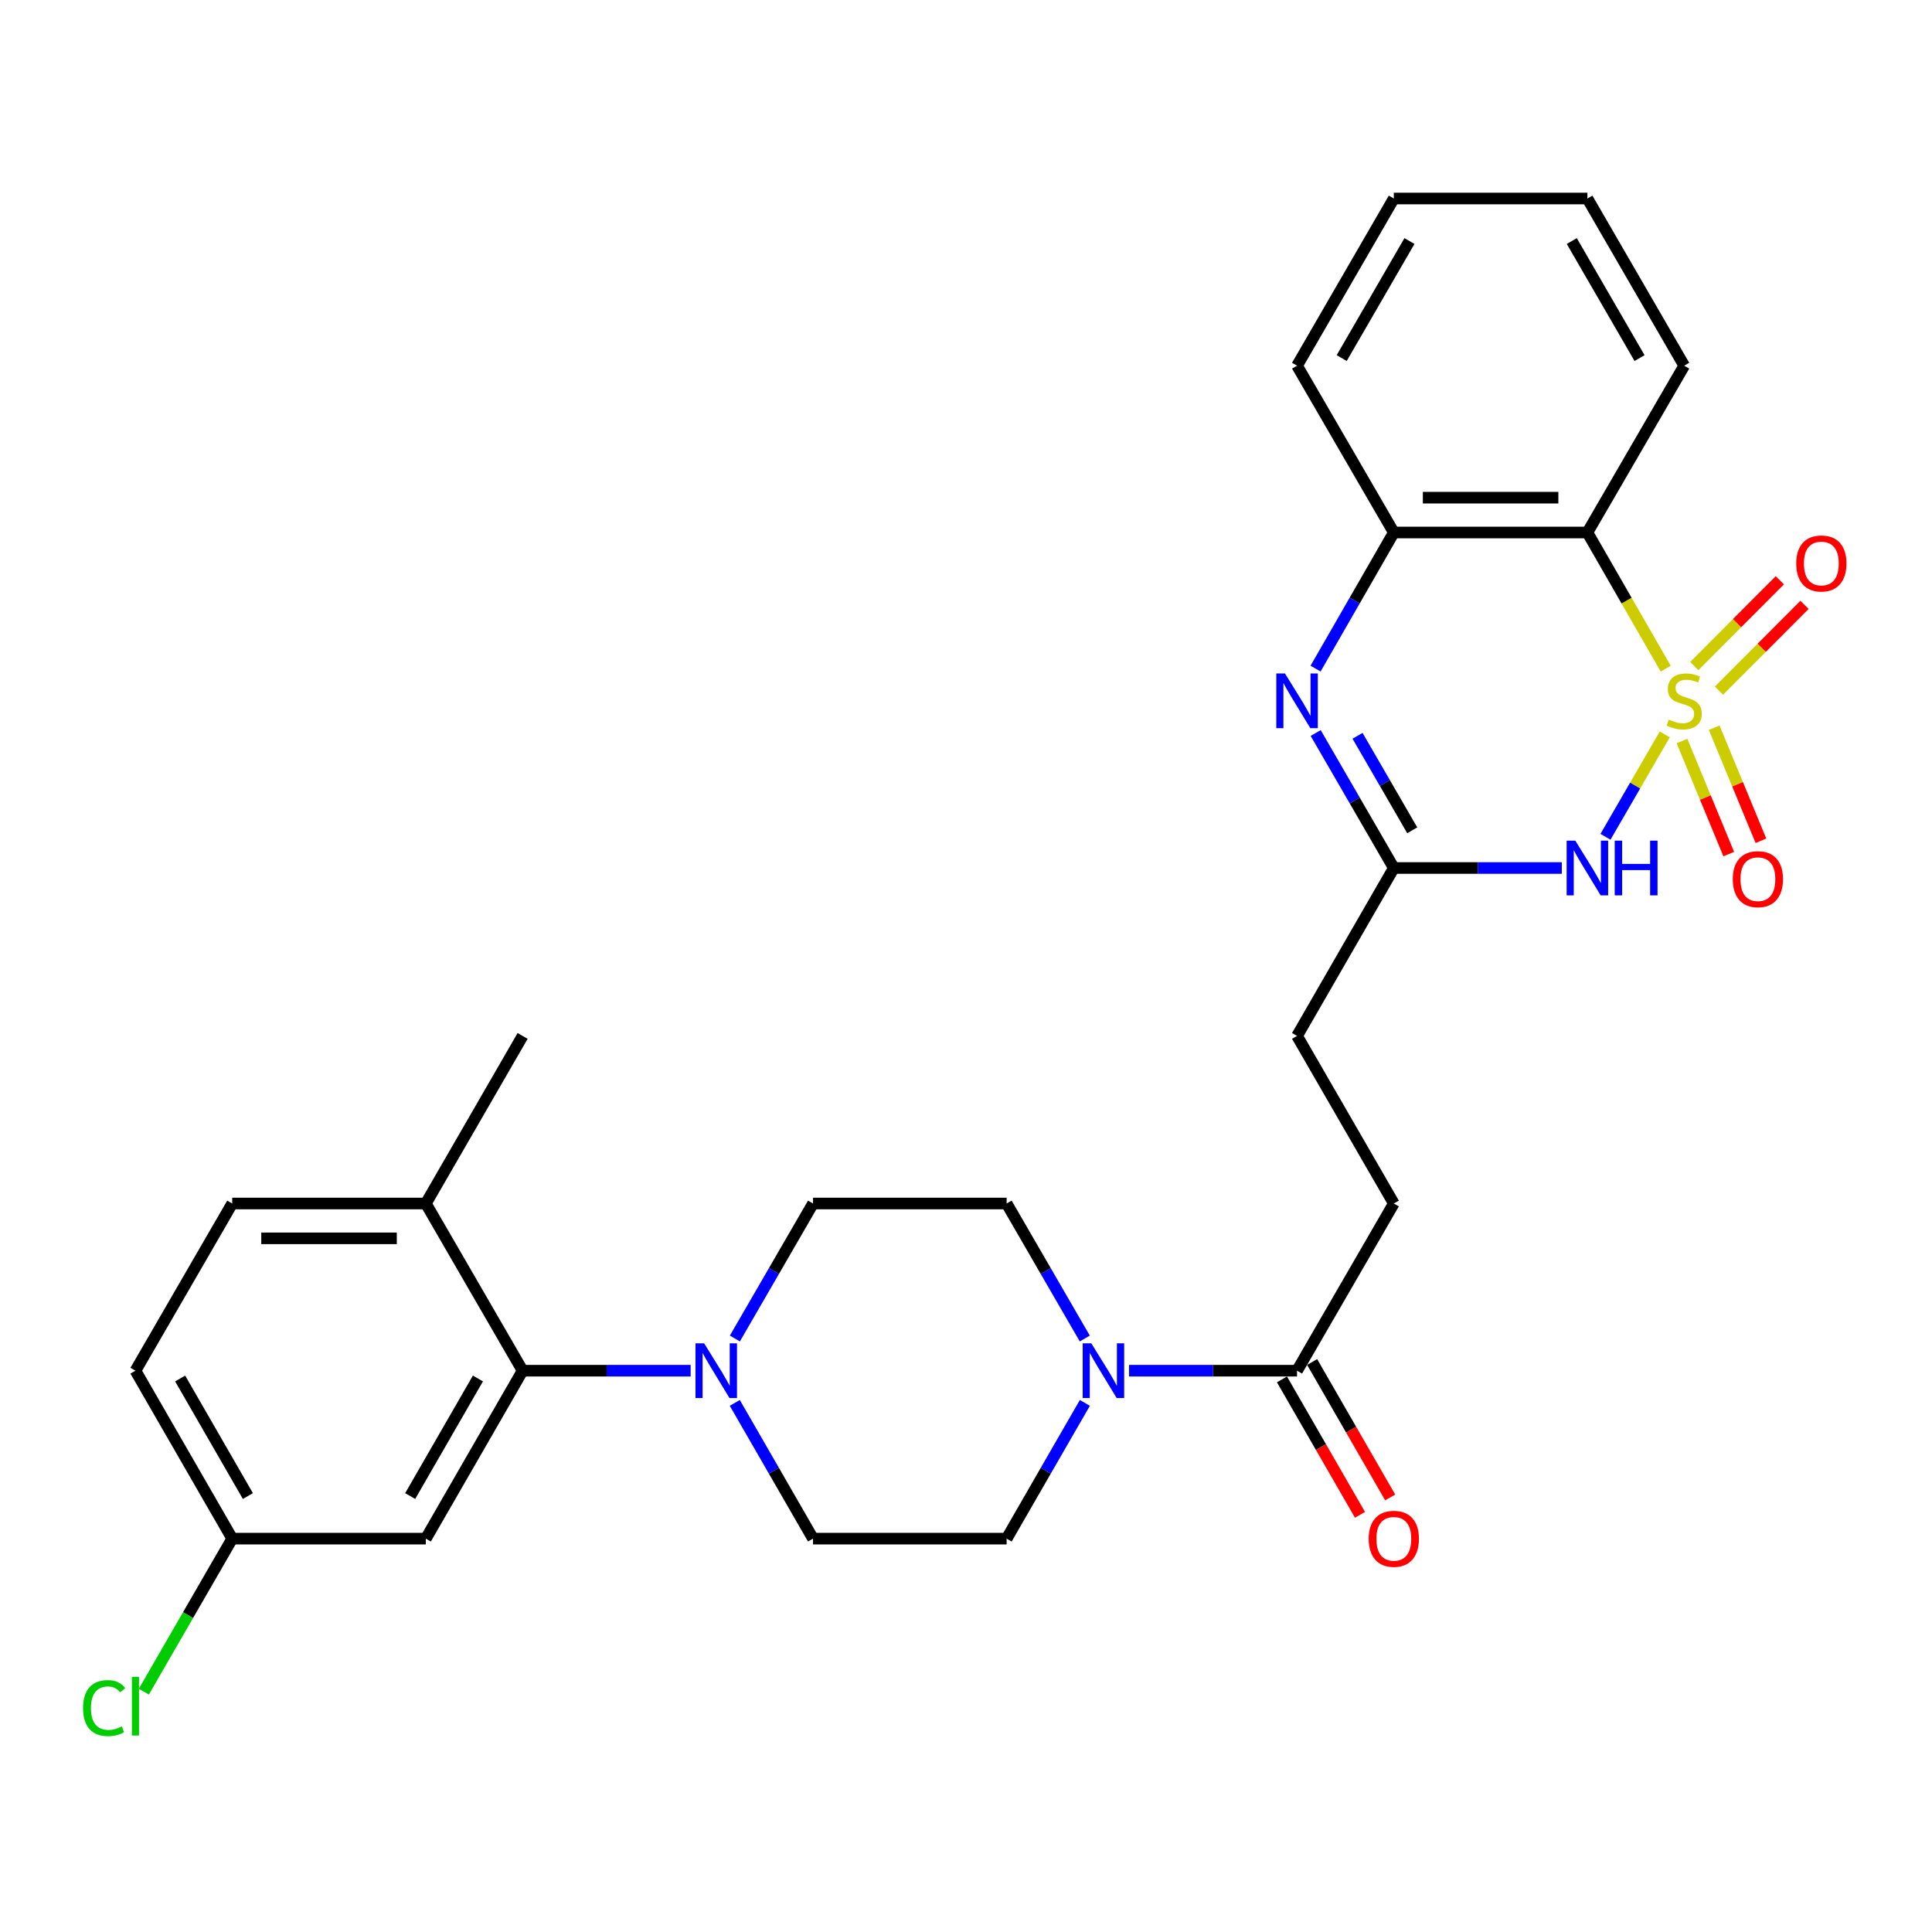 <?xml version='1.0' encoding='iso-8859-1'?>
<svg version='1.1' baseProfile='full'
              xmlns='http://www.w3.org/2000/svg'
                      xmlns:rdkit='http://www.rdkit.org/xml'
                      xmlns:xlink='http://www.w3.org/1999/xlink'
                  xml:space='preserve'
width='1000px' height='1000px' viewBox='0 0 1000 1000'>
<!-- END OF HEADER -->
<rect style='opacity:1.0;fill:#FFFFFF;stroke:none' width='1000' height='1000' x='0' y='0'> </rect>
<path class='bond-0' d='M 861.682,380.121 L 846.337,406.62' style='fill:none;fill-rule:evenodd;stroke:#CCCC00;stroke-width:6px;stroke-linecap:butt;stroke-linejoin:miter;stroke-opacity:1' />
<path class='bond-0' d='M 846.337,406.62 L 830.993,433.12' style='fill:none;fill-rule:evenodd;stroke:#0000FF;stroke-width:6px;stroke-linecap:butt;stroke-linejoin:miter;stroke-opacity:1' />
<path class='bond-1' d='M 862.179,346.108 L 841.908,310.866' style='fill:none;fill-rule:evenodd;stroke:#CCCC00;stroke-width:6px;stroke-linecap:butt;stroke-linejoin:miter;stroke-opacity:1' />
<path class='bond-1' d='M 841.908,310.866 L 821.636,275.623' style='fill:none;fill-rule:evenodd;stroke:#000000;stroke-width:6px;stroke-linecap:butt;stroke-linejoin:miter;stroke-opacity:1' />
<path class='bond-9' d='M 889.721,357.482 L 911.865,335.28' style='fill:none;fill-rule:evenodd;stroke:#CCCC00;stroke-width:6px;stroke-linecap:butt;stroke-linejoin:miter;stroke-opacity:1' />
<path class='bond-9' d='M 911.865,335.28 L 934.008,313.077' style='fill:none;fill-rule:evenodd;stroke:#FF0000;stroke-width:6px;stroke-linecap:butt;stroke-linejoin:miter;stroke-opacity:1' />
<path class='bond-9' d='M 876.956,344.751 L 899.1,322.549' style='fill:none;fill-rule:evenodd;stroke:#CCCC00;stroke-width:6px;stroke-linecap:butt;stroke-linejoin:miter;stroke-opacity:1' />
<path class='bond-9' d='M 899.1,322.549 L 921.243,300.346' style='fill:none;fill-rule:evenodd;stroke:#FF0000;stroke-width:6px;stroke-linecap:butt;stroke-linejoin:miter;stroke-opacity:1' />
<path class='bond-10' d='M 870.6,383.561 L 882.699,412.818' style='fill:none;fill-rule:evenodd;stroke:#CCCC00;stroke-width:6px;stroke-linecap:butt;stroke-linejoin:miter;stroke-opacity:1' />
<path class='bond-10' d='M 882.699,412.818 L 894.797,442.076' style='fill:none;fill-rule:evenodd;stroke:#FF0000;stroke-width:6px;stroke-linecap:butt;stroke-linejoin:miter;stroke-opacity:1' />
<path class='bond-10' d='M 887.261,376.672 L 899.359,405.929' style='fill:none;fill-rule:evenodd;stroke:#CCCC00;stroke-width:6px;stroke-linecap:butt;stroke-linejoin:miter;stroke-opacity:1' />
<path class='bond-10' d='M 899.359,405.929 L 911.457,435.187' style='fill:none;fill-rule:evenodd;stroke:#FF0000;stroke-width:6px;stroke-linecap:butt;stroke-linejoin:miter;stroke-opacity:1' />
<path class='bond-3' d='M 808.391,449.278 L 764.915,449.278' style='fill:none;fill-rule:evenodd;stroke:#0000FF;stroke-width:6px;stroke-linecap:butt;stroke-linejoin:miter;stroke-opacity:1' />
<path class='bond-3' d='M 764.915,449.278 L 721.438,449.278' style='fill:none;fill-rule:evenodd;stroke:#000000;stroke-width:6px;stroke-linecap:butt;stroke-linejoin:miter;stroke-opacity:1' />
<path class='bond-4' d='M 821.636,275.623 L 721.438,275.623' style='fill:none;fill-rule:evenodd;stroke:#000000;stroke-width:6px;stroke-linecap:butt;stroke-linejoin:miter;stroke-opacity:1' />
<path class='bond-4' d='M 806.607,257.595 L 736.468,257.595' style='fill:none;fill-rule:evenodd;stroke:#000000;stroke-width:6px;stroke-linecap:butt;stroke-linejoin:miter;stroke-opacity:1' />
<path class='bond-23' d='M 821.636,275.623 L 871.746,189.286' style='fill:none;fill-rule:evenodd;stroke:#000000;stroke-width:6px;stroke-linecap:butt;stroke-linejoin:miter;stroke-opacity:1' />
<path class='bond-2' d='M 680.935,346.069 L 701.186,310.846' style='fill:none;fill-rule:evenodd;stroke:#0000FF;stroke-width:6px;stroke-linecap:butt;stroke-linejoin:miter;stroke-opacity:1' />
<path class='bond-2' d='M 701.186,310.846 L 721.438,275.623' style='fill:none;fill-rule:evenodd;stroke:#000000;stroke-width:6px;stroke-linecap:butt;stroke-linejoin:miter;stroke-opacity:1' />
<path class='bond-29' d='M 680.992,379.401 L 701.215,414.339' style='fill:none;fill-rule:evenodd;stroke:#0000FF;stroke-width:6px;stroke-linecap:butt;stroke-linejoin:miter;stroke-opacity:1' />
<path class='bond-29' d='M 701.215,414.339 L 721.438,449.278' style='fill:none;fill-rule:evenodd;stroke:#000000;stroke-width:6px;stroke-linecap:butt;stroke-linejoin:miter;stroke-opacity:1' />
<path class='bond-29' d='M 702.662,380.851 L 716.818,405.308' style='fill:none;fill-rule:evenodd;stroke:#0000FF;stroke-width:6px;stroke-linecap:butt;stroke-linejoin:miter;stroke-opacity:1' />
<path class='bond-29' d='M 716.818,405.308 L 730.974,429.765' style='fill:none;fill-rule:evenodd;stroke:#000000;stroke-width:6px;stroke-linecap:butt;stroke-linejoin:miter;stroke-opacity:1' />
<path class='bond-19' d='M 721.438,449.278 L 671.349,536.195' style='fill:none;fill-rule:evenodd;stroke:#000000;stroke-width:6px;stroke-linecap:butt;stroke-linejoin:miter;stroke-opacity:1' />
<path class='bond-25' d='M 721.438,275.623 L 671.349,189.286' style='fill:none;fill-rule:evenodd;stroke:#000000;stroke-width:6px;stroke-linecap:butt;stroke-linejoin:miter;stroke-opacity:1' />
<path class='bond-5' d='M 380.368,692.81 L 400.595,657.871' style='fill:none;fill-rule:evenodd;stroke:#0000FF;stroke-width:6px;stroke-linecap:butt;stroke-linejoin:miter;stroke-opacity:1' />
<path class='bond-5' d='M 400.595,657.871 L 420.822,622.932' style='fill:none;fill-rule:evenodd;stroke:#000000;stroke-width:6px;stroke-linecap:butt;stroke-linejoin:miter;stroke-opacity:1' />
<path class='bond-7' d='M 357.478,709.469 L 313.991,709.469' style='fill:none;fill-rule:evenodd;stroke:#0000FF;stroke-width:6px;stroke-linecap:butt;stroke-linejoin:miter;stroke-opacity:1' />
<path class='bond-7' d='M 313.991,709.469 L 270.505,709.469' style='fill:none;fill-rule:evenodd;stroke:#000000;stroke-width:6px;stroke-linecap:butt;stroke-linejoin:miter;stroke-opacity:1' />
<path class='bond-31' d='M 380.33,726.138 L 400.576,761.267' style='fill:none;fill-rule:evenodd;stroke:#0000FF;stroke-width:6px;stroke-linecap:butt;stroke-linejoin:miter;stroke-opacity:1' />
<path class='bond-31' d='M 400.576,761.267 L 420.822,796.397' style='fill:none;fill-rule:evenodd;stroke:#000000;stroke-width:6px;stroke-linecap:butt;stroke-linejoin:miter;stroke-opacity:1' />
<path class='bond-6' d='M 584.376,709.469 L 627.862,709.469' style='fill:none;fill-rule:evenodd;stroke:#0000FF;stroke-width:6px;stroke-linecap:butt;stroke-linejoin:miter;stroke-opacity:1' />
<path class='bond-6' d='M 627.862,709.469 L 671.349,709.469' style='fill:none;fill-rule:evenodd;stroke:#000000;stroke-width:6px;stroke-linecap:butt;stroke-linejoin:miter;stroke-opacity:1' />
<path class='bond-15' d='M 561.524,726.138 L 541.277,761.267' style='fill:none;fill-rule:evenodd;stroke:#0000FF;stroke-width:6px;stroke-linecap:butt;stroke-linejoin:miter;stroke-opacity:1' />
<path class='bond-15' d='M 541.277,761.267 L 521.031,796.397' style='fill:none;fill-rule:evenodd;stroke:#000000;stroke-width:6px;stroke-linecap:butt;stroke-linejoin:miter;stroke-opacity:1' />
<path class='bond-16' d='M 561.485,692.81 L 541.258,657.871' style='fill:none;fill-rule:evenodd;stroke:#0000FF;stroke-width:6px;stroke-linecap:butt;stroke-linejoin:miter;stroke-opacity:1' />
<path class='bond-16' d='M 541.258,657.871 L 521.031,622.932' style='fill:none;fill-rule:evenodd;stroke:#000000;stroke-width:6px;stroke-linecap:butt;stroke-linejoin:miter;stroke-opacity:1' />
<path class='bond-11' d='M 270.505,709.469 L 220.415,796.397' style='fill:none;fill-rule:evenodd;stroke:#000000;stroke-width:6px;stroke-linecap:butt;stroke-linejoin:miter;stroke-opacity:1' />
<path class='bond-11' d='M 247.37,713.507 L 212.308,774.357' style='fill:none;fill-rule:evenodd;stroke:#000000;stroke-width:6px;stroke-linecap:butt;stroke-linejoin:miter;stroke-opacity:1' />
<path class='bond-12' d='M 270.505,709.469 L 220.415,622.932' style='fill:none;fill-rule:evenodd;stroke:#000000;stroke-width:6px;stroke-linecap:butt;stroke-linejoin:miter;stroke-opacity:1' />
<path class='bond-8' d='M 671.349,709.469 L 721.438,622.932' style='fill:none;fill-rule:evenodd;stroke:#000000;stroke-width:6px;stroke-linecap:butt;stroke-linejoin:miter;stroke-opacity:1' />
<path class='bond-17' d='M 663.538,713.97 L 683.735,749.02' style='fill:none;fill-rule:evenodd;stroke:#000000;stroke-width:6px;stroke-linecap:butt;stroke-linejoin:miter;stroke-opacity:1' />
<path class='bond-17' d='M 683.735,749.02 L 703.931,784.069' style='fill:none;fill-rule:evenodd;stroke:#FF0000;stroke-width:6px;stroke-linecap:butt;stroke-linejoin:miter;stroke-opacity:1' />
<path class='bond-17' d='M 679.159,704.969 L 699.355,740.019' style='fill:none;fill-rule:evenodd;stroke:#000000;stroke-width:6px;stroke-linecap:butt;stroke-linejoin:miter;stroke-opacity:1' />
<path class='bond-17' d='M 699.355,740.019 L 719.552,775.068' style='fill:none;fill-rule:evenodd;stroke:#FF0000;stroke-width:6px;stroke-linecap:butt;stroke-linejoin:miter;stroke-opacity:1' />
<path class='bond-21' d='M 220.415,796.397 L 120.197,796.397' style='fill:none;fill-rule:evenodd;stroke:#000000;stroke-width:6px;stroke-linecap:butt;stroke-linejoin:miter;stroke-opacity:1' />
<path class='bond-20' d='M 220.415,622.932 L 120.197,622.932' style='fill:none;fill-rule:evenodd;stroke:#000000;stroke-width:6px;stroke-linecap:butt;stroke-linejoin:miter;stroke-opacity:1' />
<path class='bond-20' d='M 205.383,640.961 L 135.23,640.961' style='fill:none;fill-rule:evenodd;stroke:#000000;stroke-width:6px;stroke-linecap:butt;stroke-linejoin:miter;stroke-opacity:1' />
<path class='bond-26' d='M 220.415,622.932 L 270.505,536.195' style='fill:none;fill-rule:evenodd;stroke:#000000;stroke-width:6px;stroke-linecap:butt;stroke-linejoin:miter;stroke-opacity:1' />
<path class='bond-13' d='M 420.822,796.397 L 521.031,796.397' style='fill:none;fill-rule:evenodd;stroke:#000000;stroke-width:6px;stroke-linecap:butt;stroke-linejoin:miter;stroke-opacity:1' />
<path class='bond-14' d='M 420.822,622.932 L 521.031,622.932' style='fill:none;fill-rule:evenodd;stroke:#000000;stroke-width:6px;stroke-linecap:butt;stroke-linejoin:miter;stroke-opacity:1' />
<path class='bond-18' d='M 721.438,622.932 L 671.349,536.195' style='fill:none;fill-rule:evenodd;stroke:#000000;stroke-width:6px;stroke-linecap:butt;stroke-linejoin:miter;stroke-opacity:1' />
<path class='bond-22' d='M 120.197,622.932 L 70.108,709.469' style='fill:none;fill-rule:evenodd;stroke:#000000;stroke-width:6px;stroke-linecap:butt;stroke-linejoin:miter;stroke-opacity:1' />
<path class='bond-24' d='M 120.197,796.397 L 97.324,836' style='fill:none;fill-rule:evenodd;stroke:#000000;stroke-width:6px;stroke-linecap:butt;stroke-linejoin:miter;stroke-opacity:1' />
<path class='bond-24' d='M 97.324,836 L 74.451,875.603' style='fill:none;fill-rule:evenodd;stroke:#00CC00;stroke-width:6px;stroke-linecap:butt;stroke-linejoin:miter;stroke-opacity:1' />
<path class='bond-32' d='M 120.197,796.397 L 70.108,709.469' style='fill:none;fill-rule:evenodd;stroke:#000000;stroke-width:6px;stroke-linecap:butt;stroke-linejoin:miter;stroke-opacity:1' />
<path class='bond-32' d='M 128.304,774.357 L 93.242,713.507' style='fill:none;fill-rule:evenodd;stroke:#000000;stroke-width:6px;stroke-linecap:butt;stroke-linejoin:miter;stroke-opacity:1' />
<path class='bond-27' d='M 871.746,189.286 L 821.636,102.75' style='fill:none;fill-rule:evenodd;stroke:#000000;stroke-width:6px;stroke-linecap:butt;stroke-linejoin:miter;stroke-opacity:1' />
<path class='bond-27' d='M 848.628,185.34 L 813.551,124.764' style='fill:none;fill-rule:evenodd;stroke:#000000;stroke-width:6px;stroke-linecap:butt;stroke-linejoin:miter;stroke-opacity:1' />
<path class='bond-30' d='M 671.349,189.286 L 721.438,102.75' style='fill:none;fill-rule:evenodd;stroke:#000000;stroke-width:6px;stroke-linecap:butt;stroke-linejoin:miter;stroke-opacity:1' />
<path class='bond-30' d='M 694.465,185.337 L 729.528,124.762' style='fill:none;fill-rule:evenodd;stroke:#000000;stroke-width:6px;stroke-linecap:butt;stroke-linejoin:miter;stroke-opacity:1' />
<path class='bond-28' d='M 821.636,102.75 L 721.438,102.75' style='fill:none;fill-rule:evenodd;stroke:#000000;stroke-width:6px;stroke-linecap:butt;stroke-linejoin:miter;stroke-opacity:1' />
<path  class='atom-0' d='M 863.746 372.461
Q 864.066 372.581, 865.386 373.141
Q 866.706 373.701, 868.146 374.061
Q 869.626 374.381, 871.066 374.381
Q 873.746 374.381, 875.306 373.101
Q 876.866 371.781, 876.866 369.501
Q 876.866 367.941, 876.066 366.981
Q 875.306 366.021, 874.106 365.501
Q 872.906 364.981, 870.906 364.381
Q 868.386 363.621, 866.866 362.901
Q 865.386 362.181, 864.306 360.661
Q 863.266 359.141, 863.266 356.581
Q 863.266 353.021, 865.666 350.821
Q 868.106 348.621, 872.906 348.621
Q 876.186 348.621, 879.906 350.181
L 878.986 353.261
Q 875.586 351.861, 873.026 351.861
Q 870.266 351.861, 868.746 353.021
Q 867.226 354.141, 867.266 356.101
Q 867.266 357.621, 868.026 358.541
Q 868.826 359.461, 869.946 359.981
Q 871.106 360.501, 873.026 361.101
Q 875.586 361.901, 877.106 362.701
Q 878.626 363.501, 879.706 365.141
Q 880.826 366.741, 880.826 369.501
Q 880.826 373.421, 878.186 375.541
Q 875.586 377.621, 871.226 377.621
Q 868.706 377.621, 866.786 377.061
Q 864.906 376.541, 862.666 375.621
L 863.746 372.461
' fill='#CCCC00'/>
<path  class='atom-1' d='M 815.376 435.118
L 824.656 450.118
Q 825.576 451.598, 827.056 454.278
Q 828.536 456.958, 828.616 457.118
L 828.616 435.118
L 832.376 435.118
L 832.376 463.438
L 828.496 463.438
L 818.536 447.038
Q 817.376 445.118, 816.136 442.918
Q 814.936 440.718, 814.576 440.038
L 814.576 463.438
L 810.896 463.438
L 810.896 435.118
L 815.376 435.118
' fill='#0000FF'/>
<path  class='atom-1' d='M 835.776 435.118
L 839.616 435.118
L 839.616 447.158
L 854.096 447.158
L 854.096 435.118
L 857.936 435.118
L 857.936 463.438
L 854.096 463.438
L 854.096 450.358
L 839.616 450.358
L 839.616 463.438
L 835.776 463.438
L 835.776 435.118
' fill='#0000FF'/>
<path  class='atom-3' d='M 665.089 348.581
L 674.369 363.581
Q 675.289 365.061, 676.769 367.741
Q 678.249 370.421, 678.329 370.581
L 678.329 348.581
L 682.089 348.581
L 682.089 376.901
L 678.209 376.901
L 668.249 360.501
Q 667.089 358.581, 665.849 356.381
Q 664.649 354.181, 664.289 353.501
L 664.289 376.901
L 660.609 376.901
L 660.609 348.581
L 665.089 348.581
' fill='#0000FF'/>
<path  class='atom-6' d='M 364.463 695.309
L 373.743 710.309
Q 374.663 711.789, 376.143 714.469
Q 377.623 717.149, 377.703 717.309
L 377.703 695.309
L 381.463 695.309
L 381.463 723.629
L 377.583 723.629
L 367.623 707.229
Q 366.463 705.309, 365.223 703.109
Q 364.023 700.909, 363.663 700.229
L 363.663 723.629
L 359.983 723.629
L 359.983 695.309
L 364.463 695.309
' fill='#0000FF'/>
<path  class='atom-7' d='M 564.87 695.309
L 574.15 710.309
Q 575.07 711.789, 576.55 714.469
Q 578.03 717.149, 578.11 717.309
L 578.11 695.309
L 581.87 695.309
L 581.87 723.629
L 577.99 723.629
L 568.03 707.229
Q 566.87 705.309, 565.63 703.109
Q 564.43 700.909, 564.07 700.229
L 564.07 723.629
L 560.39 723.629
L 560.39 695.309
L 564.87 695.309
' fill='#0000FF'/>
<path  class='atom-10' d='M 929.728 291.648
Q 929.728 284.848, 933.088 281.048
Q 936.448 277.248, 942.728 277.248
Q 949.008 277.248, 952.368 281.048
Q 955.728 284.848, 955.728 291.648
Q 955.728 298.528, 952.328 302.448
Q 948.928 306.328, 942.728 306.328
Q 936.488 306.328, 933.088 302.448
Q 929.728 298.568, 929.728 291.648
M 942.728 303.128
Q 947.048 303.128, 949.368 300.248
Q 951.728 297.328, 951.728 291.648
Q 951.728 286.088, 949.368 283.288
Q 947.048 280.448, 942.728 280.448
Q 938.408 280.448, 936.048 283.248
Q 933.728 286.048, 933.728 291.648
Q 933.728 297.368, 936.048 300.248
Q 938.408 303.128, 942.728 303.128
' fill='#FF0000'/>
<path  class='atom-11' d='M 896.886 455.057
Q 896.886 448.257, 900.246 444.457
Q 903.606 440.657, 909.886 440.657
Q 916.166 440.657, 919.526 444.457
Q 922.886 448.257, 922.886 455.057
Q 922.886 461.937, 919.486 465.857
Q 916.086 469.737, 909.886 469.737
Q 903.646 469.737, 900.246 465.857
Q 896.886 461.977, 896.886 455.057
M 909.886 466.537
Q 914.206 466.537, 916.526 463.657
Q 918.886 460.737, 918.886 455.057
Q 918.886 449.497, 916.526 446.697
Q 914.206 443.857, 909.886 443.857
Q 905.566 443.857, 903.206 446.657
Q 900.886 449.457, 900.886 455.057
Q 900.886 460.777, 903.206 463.657
Q 905.566 466.537, 909.886 466.537
' fill='#FF0000'/>
<path  class='atom-18' d='M 708.438 796.477
Q 708.438 789.677, 711.798 785.877
Q 715.158 782.077, 721.438 782.077
Q 727.718 782.077, 731.078 785.877
Q 734.438 789.677, 734.438 796.477
Q 734.438 803.357, 731.038 807.277
Q 727.638 811.157, 721.438 811.157
Q 715.198 811.157, 711.798 807.277
Q 708.438 803.397, 708.438 796.477
M 721.438 807.957
Q 725.758 807.957, 728.078 805.077
Q 730.438 802.157, 730.438 796.477
Q 730.438 790.917, 728.078 788.117
Q 725.758 785.277, 721.438 785.277
Q 717.118 785.277, 714.758 788.077
Q 712.438 790.877, 712.438 796.477
Q 712.438 802.197, 714.758 805.077
Q 717.118 807.957, 721.438 807.957
' fill='#FF0000'/>
<path  class='atom-25' d='M 42.988 884.104
Q 42.988 877.064, 46.268 873.384
Q 49.588 869.664, 55.868 869.664
Q 61.708 869.664, 64.828 873.784
L 62.188 875.944
Q 59.908 872.944, 55.868 872.944
Q 51.588 872.944, 49.308 875.824
Q 47.068 878.664, 47.068 884.104
Q 47.068 889.704, 49.388 892.584
Q 51.748 895.464, 56.308 895.464
Q 59.428 895.464, 63.068 893.584
L 64.188 896.584
Q 62.708 897.544, 60.468 898.104
Q 58.228 898.664, 55.748 898.664
Q 49.588 898.664, 46.268 894.904
Q 42.988 891.144, 42.988 884.104
' fill='#00CC00'/>
<path  class='atom-25' d='M 68.268 867.944
L 71.948 867.944
L 71.948 898.304
L 68.268 898.304
L 68.268 867.944
' fill='#00CC00'/>
</svg>
